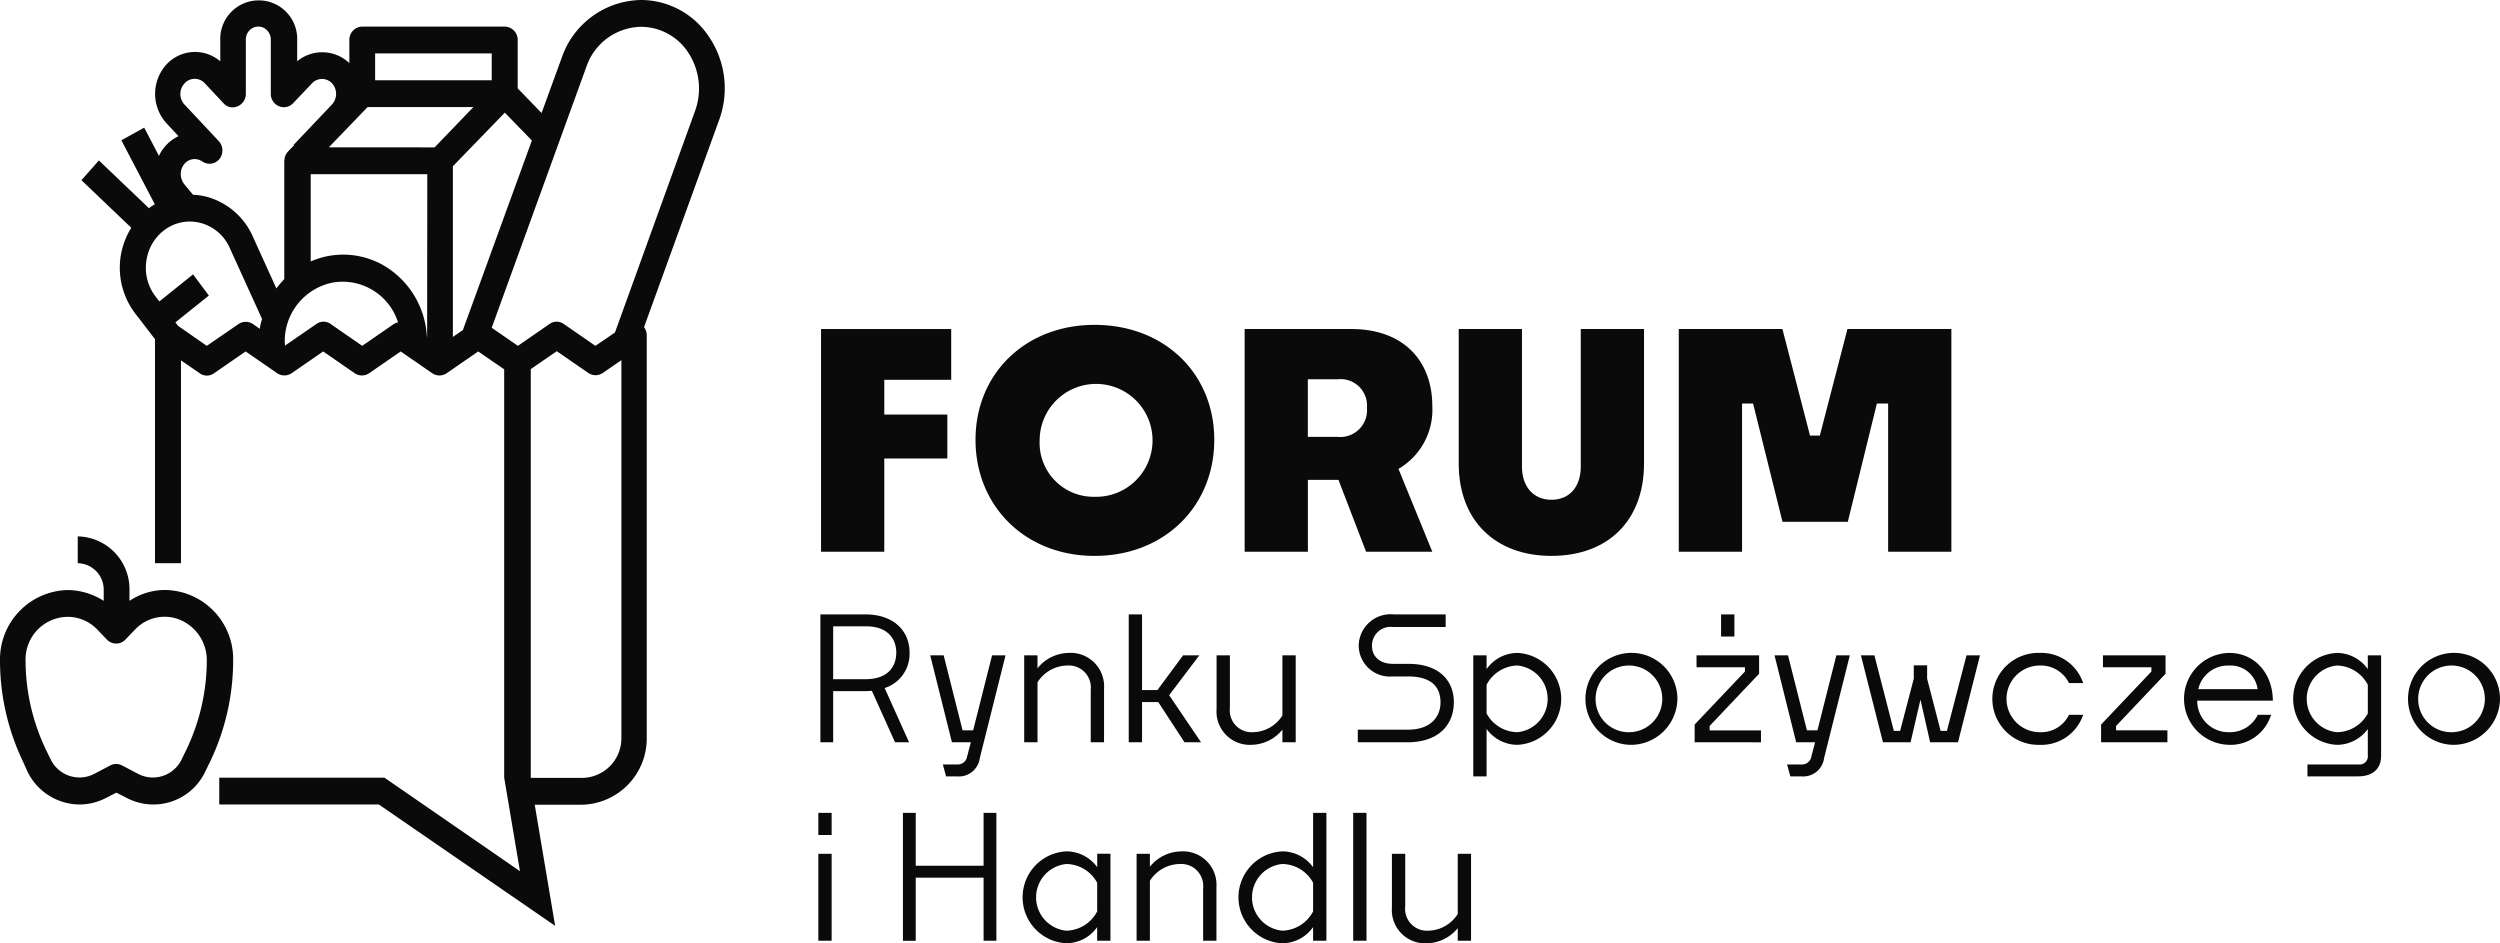 <svg xmlns="http://www.w3.org/2000/svg" xmlns:xlink="http://www.w3.org/1999/xlink" width="249.5" height="94.141" viewBox="0 0 249.5 94.141"><defs><clipPath id="a"><rect width="249.5" height="94.141" fill="#0a0a0a"/></clipPath></defs><g clip-path="url(#a)"><path d="M2.717,104.584a5.818,5.818,0,0,0,5.227,3.339,5.723,5.723,0,0,0,2.613-.642l1.058-.54,1.058.54a5.726,5.726,0,0,0,7.84-2.7l.456-.933a23.392,23.392,0,0,0,2.3-10.121,6.89,6.89,0,0,0-6.782-7.011A6.434,6.434,0,0,0,12.921,87.6V86.519a5.26,5.26,0,0,0-5.164-5.351v2.675a2.639,2.639,0,0,1,2.593,2.676V87.6a6.792,6.792,0,0,0-3.567-1.079A6.916,6.916,0,0,0,0,93.53a23.391,23.391,0,0,0,2.3,10.121ZM6.74,89.195A4.1,4.1,0,0,1,9.706,90.46l.975,1.016a1.272,1.272,0,0,0,1.784.042l.042-.042.975-1.016a4.041,4.041,0,0,1,4.563-.933,4.36,4.36,0,0,1,2.593,4,20.71,20.71,0,0,1-2.033,8.918l-.456.933a3.184,3.184,0,0,1-4.231,1.556l-.125-.062-1.618-.851a1.274,1.274,0,0,0-1.161,0l-1.618.851A3.194,3.194,0,0,1,5.1,103.506l-.063-.125-.456-.933A20.719,20.719,0,0,1,2.551,93.53,4.25,4.25,0,0,1,6.74,89.195" transform="translate(0 -27.635)" fill="#0a0a0a"/><path d="M125.416,100.626v5.105h-1.277V92.968h4.493c2.791,0,4.408,1.617,4.408,3.812a3.585,3.585,0,0,1-2.485,3.54l2.434,5.411h-1.4l-2.314-5.14c-.2.017-.408.034-.63.034Zm0-6.467v5.276h3.233c2.213,0,3.064-1.243,3.064-2.655,0-1.344-.834-2.621-3-2.621Z" transform="translate(-42.265 -31.652)" fill="#0a0a0a"/><path d="M143.432,111.243h-1.089l-.324-1.191h1.4a.941.941,0,0,0,1.021-.783l.375-1.43h-1.889L140.76,99.16H142.1l1.889,7.488h1.055l1.888-7.488h1.345l-2.57,10.262a2.1,2.1,0,0,1-2.281,1.821" transform="translate(-47.924 -33.761)" fill="#0a0a0a"/><path d="M156.308,101.726v5.991H154.98V99.037h1.328v1.293a4.066,4.066,0,0,1,3.1-1.531,3.341,3.341,0,0,1,3.54,3.573v5.344h-1.328v-5.225a2.2,2.2,0,0,0-2.348-2.434,3.585,3.585,0,0,0-2.961,1.668" transform="translate(-52.765 -33.638)" fill="#0a0a0a"/><path d="M173.745,101.715h-1.617v4.016H170.8V92.967h1.328v7.556h1.531l2.57-3.472h1.617l-3.012,3.982,3.183,4.7h-1.651Z" transform="translate(-58.152 -31.652)" fill="#0a0a0a"/><path d="M190.661,106.58a4.061,4.061,0,0,1-3.064,1.514,3.323,3.323,0,0,1-3.505-3.574V99.16h1.328V104.4a2.185,2.185,0,0,0,2.314,2.434,3.548,3.548,0,0,0,2.927-1.667V99.16h1.328v8.679h-1.328Z" transform="translate(-62.677 -33.761)" fill="#0a0a0a"/><path d="M205.461,105.731v-1.259h5.02c2.28,0,3.234-1.311,3.234-2.723,0-1.344-.7-2.587-3.234-2.587H208.95a3.118,3.118,0,0,1-3.4-3.046,3.188,3.188,0,0,1,3.505-3.148h5.174v1.26h-5.242a1.862,1.862,0,0,0-2.11,1.888c0,.97.681,1.787,2.11,1.787h1.5c3.217,0,4.561,1.787,4.561,3.829,0,2.11-1.378,4-4.646,4Z" transform="translate(-69.952 -31.652)" fill="#0a0a0a"/><path d="M224.262,106.389v4.731h-1.328V99.037h1.328v1.378a3.793,3.793,0,0,1,3.08-1.617,4.592,4.592,0,0,1,0,9.173,3.807,3.807,0,0,1-3.08-1.583m0-4.408v2.858a3.541,3.541,0,0,0,3.08,1.872,3.343,3.343,0,0,0,0-6.654,3.564,3.564,0,0,0-3.08,1.923" transform="translate(-75.901 -33.638)" fill="#0a0a0a"/><path d="M244.138,107.972a4.59,4.59,0,1,1,4.766-4.612,4.651,4.651,0,0,1-4.766,4.612m0-1.26a3.328,3.328,0,1,0-3.4-3.352,3.3,3.3,0,0,0,3.4,3.352" transform="translate(-81.498 -33.638)" fill="#0a0a0a"/><path d="M256.433,105.73v-1.77l5.02-5.293v-.425H256.62V97.051h6.246V98.89L257.93,104.1v.443h5.123v1.191Zm2.637-12.763H260.4v2.212H259.07Z" transform="translate(-87.307 -31.652)" fill="#0a0a0a"/><path d="M271.183,111.243h-1.089l-.324-1.191h1.4a.941.941,0,0,0,1.021-.783l.375-1.43h-1.889l-2.161-8.679h1.345l1.889,7.488H272.8l1.888-7.488h1.345l-2.57,10.262a2.1,2.1,0,0,1-2.281,1.821" transform="translate(-91.419 -33.761)" fill="#0a0a0a"/><path d="M287.535,103.585l-.987,4.255h-2.756l-2.2-8.679h1.345l1.94,7.538h.63l1.361-5.208v-1.328H288.2v1.328l1.345,5.208h.63l1.957-7.538h1.344l-2.195,8.679H288.5Z" transform="translate(-95.873 -33.761)" fill="#0a0a0a"/><path d="M306.225,107.972a4.589,4.589,0,1,1,0-9.173,4.4,4.4,0,0,1,4.323,3.012h-1.413a3.122,3.122,0,0,0-2.91-1.753,3.327,3.327,0,1,0,0,6.654,3.09,3.09,0,0,0,2.91-1.736h1.413a4.409,4.409,0,0,1-4.323,3" transform="translate(-102.648 -33.638)" fill="#0a0a0a"/><path d="M317.934,107.84v-1.77l5.02-5.292v-.425h-4.833V99.161h6.245V101l-4.935,5.208v.443h5.122v1.191Z" transform="translate(-108.245 -33.761)" fill="#0a0a0a"/><path d="M335.021,107.972a4.587,4.587,0,0,1-.034-9.173c2.6,0,4.357,2.11,4.357,4.764H331.8a3.123,3.123,0,0,0,3.217,3.149,3.077,3.077,0,0,0,2.825-1.736h1.328a4.246,4.246,0,0,1-4.152,3m-3.114-5.565h5.922a2.713,2.713,0,0,0-2.842-2.349,3.035,3.035,0,0,0-3.08,2.349" transform="translate(-112.516 -33.638)" fill="#0a0a0a"/><path d="M353.461,111.12h-5.038v-1.191h5.123a.814.814,0,0,0,.9-.919v-2.62a3.806,3.806,0,0,1-3.08,1.583,4.592,4.592,0,0,1,0-9.173,3.792,3.792,0,0,1,3.08,1.617V99.037h1.328v10.041c0,1.191-.731,2.042-2.314,2.042m-2.093-4.408a3.539,3.539,0,0,0,3.08-1.872v-2.859a3.562,3.562,0,0,0-3.08-1.923,3.343,3.343,0,0,0,0,6.654" transform="translate(-118.139 -33.638)" fill="#0a0a0a"/><path d="M368.612,107.972a4.59,4.59,0,1,1,4.765-4.612,4.651,4.651,0,0,1-4.765,4.612m0-1.26a3.328,3.328,0,1,0-3.4-3.352,3.3,3.3,0,0,0,3.4,3.352" transform="translate(-123.877 -33.638)" fill="#0a0a0a"/><path d="M123.83,123h1.328v2.212H123.83Zm0,4.085h1.328v8.679H123.83Z" transform="translate(-42.16 -41.877)" fill="#0a0a0a"/><path d="M144.68,129.466h-6.773v6.3h-1.276V123h1.276v5.276h6.773V123h1.276v12.763H144.68Z" transform="translate(-46.518 -41.877)" fill="#0a0a0a"/><path d="M162.175,136.387A3.793,3.793,0,0,1,159.1,138a4.592,4.592,0,0,1,0-9.173,3.805,3.805,0,0,1,3.08,1.582v-1.344H163.5v8.679h-1.328Zm-3.08.357a3.561,3.561,0,0,0,3.08-1.923v-2.858a3.54,3.54,0,0,0-3.08-1.872,3.343,3.343,0,0,0,0,6.654" transform="translate(-52.677 -43.862)" fill="#0a0a0a"/><path d="M173.316,131.758v5.991h-1.328v-8.679h1.328v1.293a4.066,4.066,0,0,1,3.1-1.531,3.341,3.341,0,0,1,3.54,3.573v5.344h-1.328v-5.225a2.2,2.2,0,0,0-2.348-2.434,3.585,3.585,0,0,0-2.961,1.668" transform="translate(-58.556 -43.862)" fill="#0a0a0a"/><path d="M194.849,134.4a3.793,3.793,0,0,1-3.08,1.617,4.592,4.592,0,0,1,0-9.173,3.805,3.805,0,0,1,3.08,1.582V123h1.328v12.763h-1.328Zm-3.08.357a3.561,3.561,0,0,0,3.08-1.923v-2.858a3.54,3.54,0,0,0-3.08-1.872,3.343,3.343,0,0,0,0,6.654" transform="translate(-63.802 -41.877)" fill="#0a0a0a"/><rect width="1.328" height="12.763" transform="translate(135.049 81.122)" fill="#0a0a0a"/><path d="M217.192,136.612a4.063,4.063,0,0,1-3.064,1.514,3.323,3.323,0,0,1-3.505-3.574v-5.36h1.328v5.241a2.185,2.185,0,0,0,2.314,2.434,3.546,3.546,0,0,0,2.927-1.668v-6.007h1.328v8.679h-1.328Z" transform="translate(-71.71 -43.985)" fill="#0a0a0a"/><path d="M75.006,3.755A8.134,8.134,0,0,0,68.141,0a8.506,8.506,0,0,0-7.861,5.7l-2.033,5.578L55.862,8.816V4a1.318,1.318,0,0,0-1.286-1.347H40.348A1.318,1.318,0,0,0,39.062,4v2.3a3.925,3.925,0,0,0-5.206-.187V4a3.839,3.839,0,1,0-7.674,0V6.12a3.876,3.876,0,0,0-5.351.29,4.364,4.364,0,0,0-.02,5.89l1.2,1.287a4.265,4.265,0,0,0-1.183.85l-.02.021a3.955,3.955,0,0,0-.747,1.1l-1.473-2.821L16.309,14l3.339,6.388a4.728,4.728,0,0,0-.435.27l-.146.124-5-4.77-1.742,1.971L17.3,22.733a7.524,7.524,0,0,0,.5,8.691l1.866,2.426V56.209h2.593V35.966l1.867,1.285a1.213,1.213,0,0,0,1.431,0l3.153-2.177,3.153,2.177a1.283,1.283,0,0,0,1.431,0l3.153-2.177L39.6,37.252a1.283,1.283,0,0,0,1.431,0l3.153-2.177,3.153,2.177a1.283,1.283,0,0,0,1.431,0l3.153-2.177,2.593,1.783V77.613l1.576,9.334L42.567,77.613H26.078v2.676H42.007L59.6,92.4,57.563,80.311h4.708a6.611,6.611,0,0,0,6.471-6.7V33.457a1.4,1.4,0,0,0-.27-.81l7.467-20.6a9.185,9.185,0,0,0-.933-8.3M41.634,5.331H53.27V8.008H41.634ZM30.123,32.813l-.685-.476a1.283,1.283,0,0,0-1.431,0l-3.173,2.178-2.862-1.991-.27-.353,3.339-2.676-1.576-2.115-3.36,2.7-.29-.373a4.68,4.68,0,0,1-1.016-3.63,4.622,4.622,0,0,1,1.908-3.194,4.229,4.229,0,0,1,3.546-.623,4.41,4.41,0,0,1,2.8,2.324l3.3,7.259a4.4,4.4,0,0,0-.228.975m1.659-4.024L29.334,23.4a7.046,7.046,0,0,0-4.48-3.754,6.213,6.213,0,0,0-1.39-.208l-.332-.394c-.249-.311-.456-.54-.477-.58a1.647,1.647,0,0,1-.394-1.37,1.472,1.472,0,0,1,.353-.746l.02-.02.021-.042a1.355,1.355,0,0,1,1.742-.166,1.263,1.263,0,0,0,1.7-.249,1.382,1.382,0,0,0-.062-1.784l-3.422-3.65a1.548,1.548,0,0,1,.02-2.136,1.365,1.365,0,0,1,1.909-.084l.082.084,1.888,2.012a1.208,1.208,0,0,0,1.411.29,1.34,1.34,0,0,0,.809-1.245V4a1.3,1.3,0,0,1,.6-1.161,1.2,1.2,0,0,1,1.286,0A1.318,1.318,0,0,1,31.222,4V9.355a1.34,1.34,0,0,0,.809,1.245,1.276,1.276,0,0,0,1.411-.29L35.349,8.3a1.37,1.37,0,0,1,1.929-.042l.042.042a1.568,1.568,0,0,1,0,2.136L33.5,14.458l.042.04-.6.623a1.461,1.461,0,0,0-.249.374l-.042.125a.965.965,0,0,0-.063.352l-.02.083v11.8a11.465,11.465,0,0,0-.788.933M43.5,32.337l-3.153,2.178L37.2,32.337a1.213,1.213,0,0,0-1.431,0l-3.132,2.157c0-.125-.02-.249-.02-.374a5.948,5.948,0,0,1,4.854-5.931,5.8,5.8,0,0,1,6.45,3.982,1.227,1.227,0,0,0-.415.166m3.319,1.285L46.8,33.6a8.776,8.776,0,0,0-3.92-6.866,8.082,8.082,0,0,0-7.674-.642V17.382H46.84Zm.747-18.915H37.009l3.879-4.024H51.445Zm2.821,18.232-1,.684V16.594l5.185-5.351,2.7,2.779ZM66.212,73.61a3.959,3.959,0,0,1-3.878,4.024H57.169v-40.8l2.593-1.785,3.153,2.178a1.283,1.283,0,0,0,1.431,0l1.866-1.285ZM73.554,11.1,65.569,33.187l-1.95,1.328-3.153-2.178a1.213,1.213,0,0,0-1.431,0l-3.153,2.178L53.27,32.709,62.727,6.638a5.873,5.873,0,0,1,5.434-3.962,5.651,5.651,0,0,1,4.75,2.614,6.531,6.531,0,0,1,.643,5.808" transform="translate(-4.197 0)" fill="#0a0a0a"/><path d="M130.55,62.709v9.305h-6.312V49.787h12.99v5.068H130.55v3.467h6.292v4.387Z" transform="translate(-42.298 -16.951)" fill="#0a0a0a"/><path d="M159.5,72.216c-6.935,0-11.884-4.979-11.884-11.588,0-6.579,4.949-11.469,11.884-11.469,6.994,0,11.944,4.89,11.944,11.469,0,6.609-4.949,11.588-11.944,11.588m0-5.9a5.633,5.633,0,1,0-5.483-5.631,5.378,5.378,0,0,0,5.483,5.631" transform="translate(-50.259 -16.737)" fill="#0a0a0a"/><path d="M197.7,64.842h-3.052v7.172h-6.312V49.787h10.64c5.186,0,8.09,3.141,8.09,7.705a6.818,6.818,0,0,1-3.378,6.253l3.378,8.269h-6.609ZM194.644,54.8v5.749h2.934a2.675,2.675,0,0,0,2.963-2.9,2.637,2.637,0,0,0-2.934-2.845Z" transform="translate(-64.121 -16.951)" fill="#0a0a0a"/><path d="M229.978,72.429c-5.6,0-9.247-3.527-9.247-9.217V49.787h6.313V63.538c0,1.927,1.1,3.29,2.934,3.29,1.867,0,2.934-1.363,2.934-3.29V49.787h6.312V63.212c0,5.69-3.586,9.217-9.247,9.217" transform="translate(-75.151 -16.951)" fill="#0a0a0a"/><path d="M254.03,72.014V49.787h10.343l2.756,10.639h.978l2.756-10.639h10.372V72.014h-6.312V57.226H273.8l-2.9,11.8h-6.52l-2.934-11.8h-1.1V72.014Z" transform="translate(-86.488 -16.951)" fill="#0a0a0a"/></g></svg>